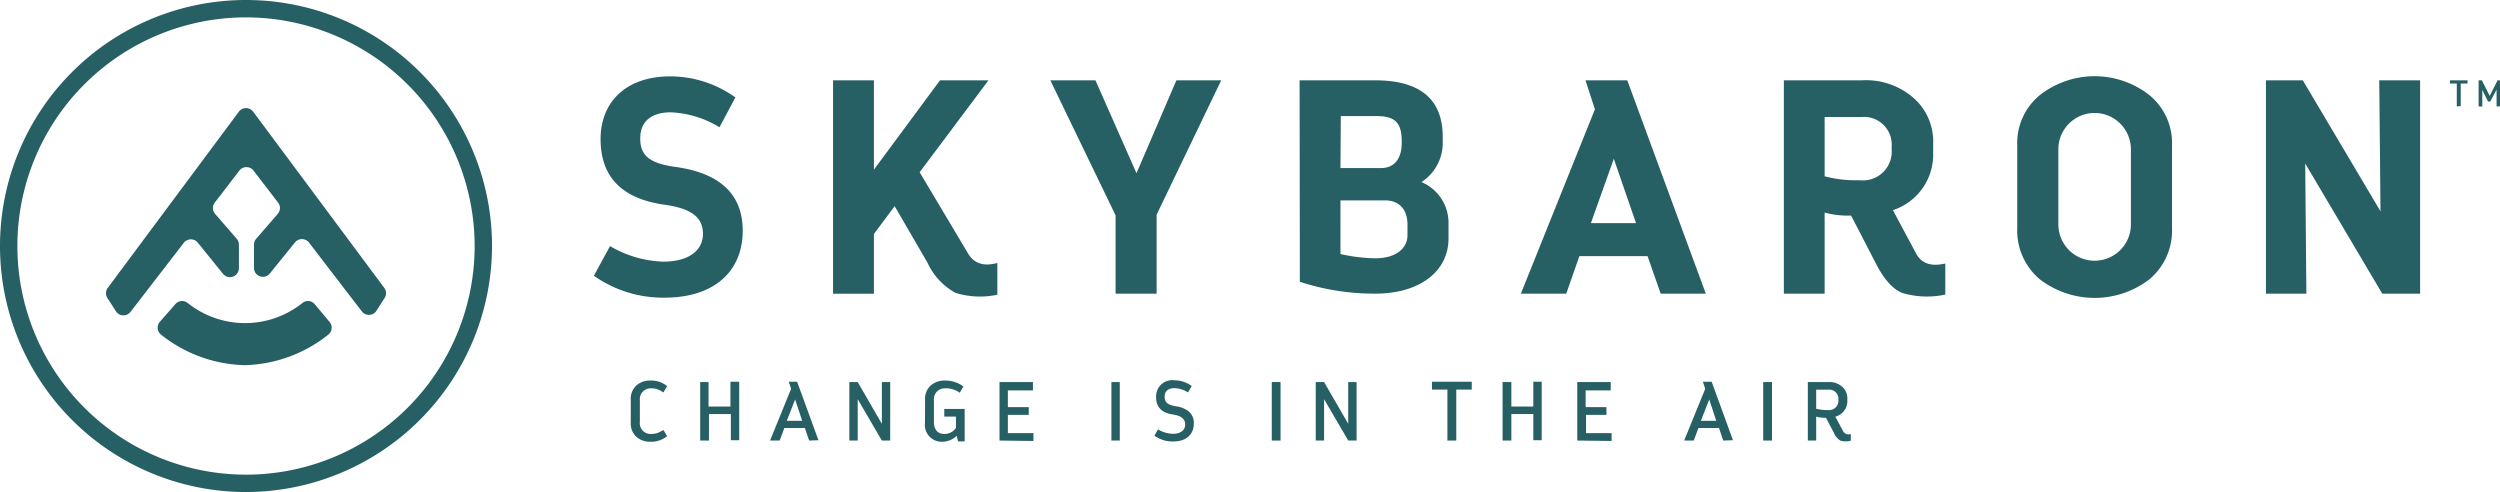 <svg xmlns="http://www.w3.org/2000/svg" viewBox="0 0 299.17 58.88"><defs><style>.cls-1{fill:#265f64;}</style></defs><title>Asset 218</title><g id="Layer_2" data-name="Layer 2"><g id="Layer_1-2" data-name="Layer 1"><path class="cls-1" d="M29.44,58.88A29.44,29.44,0,1,1,58.88,29.44,29.48,29.48,0,0,1,29.44,58.88Zm0-56.8A27.36,27.36,0,1,0,56.8,29.44,27.39,27.39,0,0,0,29.44,2.08Z"/><path class="cls-1" d="M28.58,13.37l-15.7,21.1a1.07,1.07,0,0,0,0,1.23l1,1.56a1.07,1.07,0,0,0,1.74.06L22,29.05a1.07,1.07,0,0,1,1.68,0l3,3.71a1.07,1.07,0,0,0,1.91-.67V29.27a1.1,1.1,0,0,0-.27-.7l-2.6-3a1.07,1.07,0,0,1,0-1.35l2.92-3.8a1.07,1.07,0,0,1,1.7,0l2.92,3.8a1.07,1.07,0,0,1,0,1.35l-2.6,3a1.1,1.1,0,0,0-.27.7v2.79a1.07,1.07,0,0,0,1.9.67l3-3.71a1.07,1.07,0,0,1,1.68,0l6.35,8.27A1.07,1.07,0,0,0,45,37.26l1-1.56a1.07,1.07,0,0,0,0-1.23L30.3,13.37A1.07,1.07,0,0,0,28.58,13.37Z"/><path class="cls-1" d="M37.65,36.39a1.05,1.05,0,0,0-1.46-.13,11,11,0,0,1-13.73,0,1.06,1.06,0,0,0-1.47.13L19.14,38.5a1.06,1.06,0,0,0,.14,1.55,16.68,16.68,0,0,0,10,3.65h0a16.68,16.68,0,0,0,10-3.65,1.07,1.07,0,0,0,.14-1.55Z"/><path class="cls-1" d="M73,29.45a13.32,13.32,0,0,0,6.38,1.86c3,0,4.74-1.31,4.74-3.32s-1.42-3.06-4.66-3.5c-5.07-.73-7.59-3.35-7.59-7.84s3.1-7.51,8.32-7.51A13.35,13.35,0,0,1,88,11.66l-1.9,3.57a12.14,12.14,0,0,0-5.83-1.79c-2.44,0-3.65,1.21-3.65,3.06C76.57,18.8,78,19.6,81,20c5.25.77,7.88,3.32,7.88,7.62,0,4.71-3.25,8-9.37,8A14.36,14.36,0,0,1,71.07,33Z"/><path class="cls-1" d="M107.06,24.67,104.58,28v7.15H99.69V9.61h4.89V20.3l7.91-10.69h5.8l-8.24,11,5.8,9.73c.72,1.21,1.89,1.57,3.5,1.13l0,3.8a10,10,0,0,1-5-.22A7.78,7.78,0,0,1,111,31.45Z"/><path class="cls-1" d="M133.5,35.14V25.77L125.69,9.61h5.4L136,20.73l4.78-11.12h5.36l-7.73,16.08v9.45Z"/><path class="cls-1" d="M155.52,9.61h9c5.43,0,8.13,2.26,8.13,6.79v.91a5.59,5.59,0,0,1-2.55,4.48,5.28,5.28,0,0,1,3.24,5v1.75c0,3.9-3.39,6.6-8.79,6.6a28.71,28.71,0,0,1-9-1.42Zm4.89,10.5h4.88c1.46,0,2.45-1,2.45-3l0-.22c0-2.3-.88-3-3.06-3h-4.23Zm0,10.29a20.33,20.33,0,0,0,4.19.51c2.37,0,3.83-1.13,3.83-2.77V26.86c0-1.79-1-2.88-2.66-2.88h-5.36Z"/><path class="cls-1" d="M198.73,35.14l-1.57-4.49H189l-1.57,4.49H182l8.86-22.06-1.13-3.47h5l9.4,25.53ZM193.12,19l-2.74,7.7h5.4Z"/><path class="cls-1" d="M221.52,25.8a11,11,0,0,1-3.17-.36v9.7h-4.88V9.61h9.37A8.63,8.63,0,0,1,229,11.73a6.91,6.91,0,0,1,2.34,5.36v1.27a7,7,0,0,1-4.82,6.79l2.77,5.17c.62,1.21,1.79,1.61,3.5,1.21l0,3.72a10.41,10.41,0,0,1-5.14-.19c-1.17-.47-2.23-1.67-3.21-3.61ZM218.35,14V21.1a15.19,15.19,0,0,0,4.23.47,3.44,3.44,0,0,0,3.79-3.68v-.33A3.31,3.31,0,0,0,222.84,14Z"/><path class="cls-1" d="M241.4,17.42a7.41,7.41,0,0,1,2.66-6,10.62,10.62,0,0,1,13.2,0,7.41,7.41,0,0,1,2.66,6V27.3a7.62,7.62,0,0,1-2.66,6.09,10.77,10.77,0,0,1-13.2,0,7.62,7.62,0,0,1-2.66-6.09Zm4.92,9.44a4.34,4.34,0,1,0,8.68,0v-9a4.34,4.34,0,1,0-8.68,0Z"/><path class="cls-1" d="M271.16,35.14V9.61h4.41l9.3,15.68-.15-15.68h4.89V35.14h-4.53l-9.22-15.57L276,35.14Z"/><path class="cls-1" d="M79.83,52.19a2.93,2.93,0,0,1-2,.67,2.4,2.4,0,0,1-1.7-.61,2.16,2.16,0,0,1-.65-1.63V47.78a2.16,2.16,0,0,1,.65-1.63,2.4,2.4,0,0,1,1.7-.61,2.93,2.93,0,0,1,2,.67l-.44.75a4,4,0,0,0-.73-.38,2.46,2.46,0,0,0-.79-.11,1.3,1.3,0,0,0-1.3,1.44v2.57a1.28,1.28,0,0,0,1.3,1.45,2.46,2.46,0,0,0,.79-.11,3.85,3.85,0,0,0,.73-.37Z"/><path class="cls-1" d="M83.79,52.72v-7h1v2.93h2.62V45.68h1.05v7H87.46V49.55H84.84v3.17Z"/><path class="cls-1" d="M96.83,52.72l-.51-1.5H93.86l-.56,1.5H92.15l2.52-6.19-.28-.85h1l2.55,7ZM95.15,47.8l-1,2.56H96Z"/><path class="cls-1" d="M101.64,52.72v-7h1l2.89,5,0-5h1v7h-1l-2.89-4.95,0,4.95Z"/><path class="cls-1" d="M110.7,47.78a2.13,2.13,0,0,1,.66-1.63,2.49,2.49,0,0,1,1.73-.61,3.58,3.58,0,0,1,2.2.71l-.44.75a2.79,2.79,0,0,0-1.76-.53,1.3,1.3,0,0,0-1.33,1.44v2.58c0,.92.46,1.44,1.22,1.44a1.66,1.66,0,0,0,1.42-.72V49.85H113v-.91h2.44v3.88h-.79l-.17-.67a2.43,2.43,0,0,1-1.71.71,2,2,0,0,1-2.08-2.23Z"/><path class="cls-1" d="M119.61,52.72v-7h4v1h-3v2h2.5v.93h-2.5v2.18h3.06v.94Z"/><path class="cls-1" d="M133,52.72v-7H134v7Z"/><path class="cls-1" d="M138.58,51.38a3.52,3.52,0,0,0,1.79.53c.91,0,1.46-.44,1.46-1.1s-.46-1.05-1.42-1.2c-1.29-.19-2.06-.78-2.06-2.1a1.93,1.93,0,0,1,2.19-2,3.46,3.46,0,0,1,2.07.69l-.45.77a3,3,0,0,0-1.61-.52c-.78,0-1.18.4-1.18,1,0,.75.41,1,1.34,1.17a3.18,3.18,0,0,1,1.46.55,1.76,1.76,0,0,1,.69,1.53c0,1.26-.88,2.13-2.46,2.13a3.63,3.63,0,0,1-2.25-.7Z"/><path class="cls-1" d="M152.19,52.72v-7h1.05v7Z"/><path class="cls-1" d="M157.45,52.72v-7h1l2.89,5,0-5h1v7h-1l-2.89-4.95,0,4.95Z"/><path class="cls-1" d="M173.21,52.72v-6.1h-1.85v-.94h4.76v.94h-1.85v6.1Z"/><path class="cls-1" d="M179.81,52.72v-7h1.05v2.93h2.63V45.68h1v7h-1V49.55h-2.63v3.17Z"/><path class="cls-1" d="M188.75,52.72v-7h4v1h-3v2h2.49v.93H189.8v2.18h3.06v.94Z"/><path class="cls-1" d="M206.22,52.72l-.51-1.5h-2.46l-.56,1.5h-1.15l2.52-6.19-.28-.85h1.05l2.55,7Zm-1.68-4.92-1,2.56h1.84Z"/><path class="cls-1" d="M211,52.72v-7h1.05v7Z"/><path class="cls-1" d="M218.51,50a4.31,4.31,0,0,1-1.17-.14v2.86h-1v-7h2.49a2.31,2.31,0,0,1,1.62.56,1.84,1.84,0,0,1,.62,1.42V48a1.92,1.92,0,0,1-1.44,1.86l.91,1.7a.73.73,0,0,0,.94.37v.81a2.46,2.46,0,0,1-1.22,0,1.9,1.9,0,0,1-.79-.93Zm-1.17-3.37v2.29a5.58,5.58,0,0,0,1.41.15A1.12,1.12,0,0,0,220,47.89v-.11a1.09,1.09,0,0,0-1.18-1.15Z"/><path class="cls-1" d="M294,12.73V10h-.82V9.61h2.11V10h-.82v2.7Z"/><path class="cls-1" d="M296.61,12.73V9.61H297l.94,1.87.94-1.87h.34v3.12h-.46l0-2L298,12.15h-.26l-.69-1.39v2Z"/></g></g></svg>